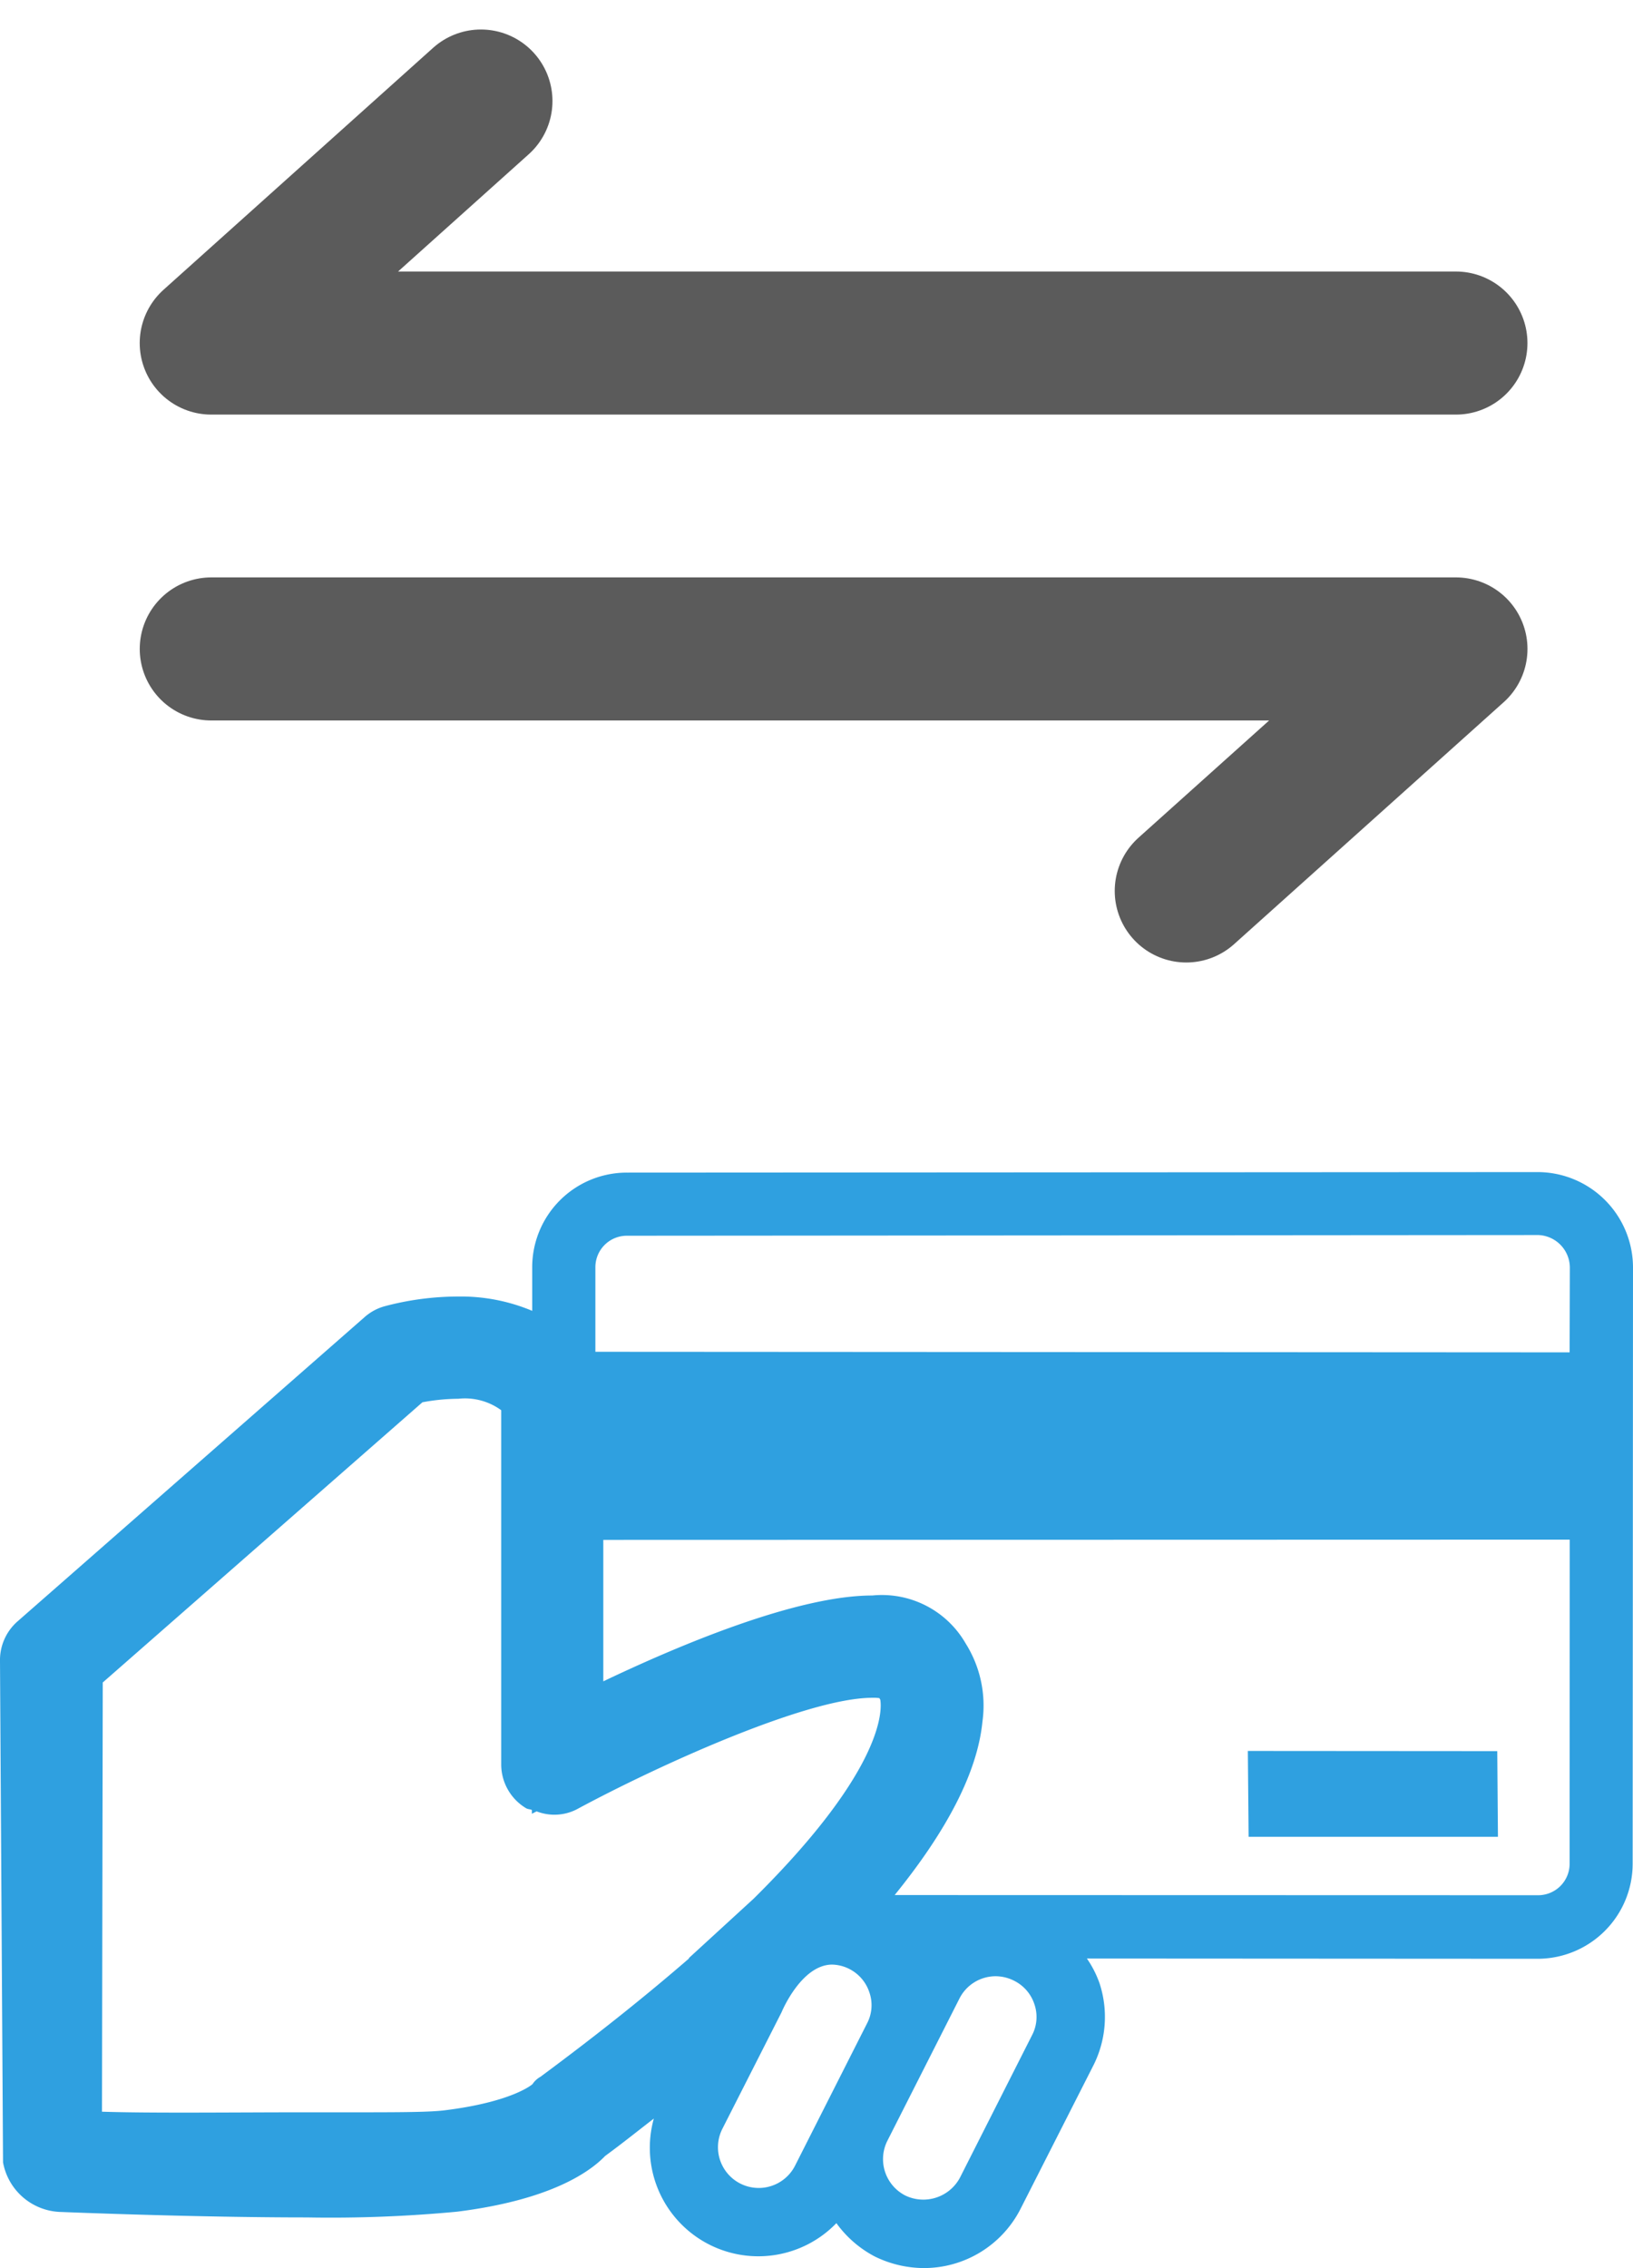 <svg xmlns="http://www.w3.org/2000/svg" width="57.072" height="79.262" viewBox="0 0 57.072 79.262"><defs><style>.a{fill:#2fa0e0;}.b{fill:none;stroke:#5b5b5b;stroke-linecap:round;stroke-linejoin:round;stroke-width:5px;}</style></defs><g transform="translate(-655.617 -528.47)"><g transform="translate(655.617 569.432)"><g transform="translate(0 0)"><path class="a" d="M53.766,3.12l-31.854.018A3.308,3.308,0,0,0,18.6,6.45V7.969a6.422,6.422,0,0,0-2.587-.5,10.015,10.015,0,0,0-2.572.34,1.759,1.759,0,0,0-.695.376L.608,18.826A1.8,1.8,0,0,0,0,20.216L.106,37.726a2.111,2.111,0,0,0,2.031,1.736c.048,0,4.575.19,8.576.19a46.94,46.94,0,0,0,5.258-.2c3.2-.4,4.6-1.348,5.18-1.949.6-.439,1.137-.872,1.7-1.306a3.792,3.792,0,0,0,6.38,3.655,3.87,3.87,0,0,0,1.339,1.164,3.917,3.917,0,0,0,1.718.406,3.787,3.787,0,0,0,3.387-2.085l2.518-4.958a3.767,3.767,0,0,0,.238-2.9,3.637,3.637,0,0,0-.445-.875l15.76.009A3.323,3.323,0,0,0,57.06,27.3l.012-20.829A3.339,3.339,0,0,0,53.766,3.12ZM30.3,32.877l-2.512,4.964a1.424,1.424,0,1,1-2.542-1.285l2.067-4.07s.677-1.652,1.757-1.67a1.4,1.4,0,0,1,.608.15,1.409,1.409,0,0,1,.707.824A1.367,1.367,0,0,1,30.3,32.877ZM26.34,28.512l-2.271,2.082h.021c-1.423,1.233-3.116,2.6-5.2,4.142a.8.8,0,0,0-.28.259c-.006.006-.695.62-3.071.914-.65.081-2.009.069-4.822.069-2.446,0-5.49.036-7.153-.021l.027-15,11.172-9.792a6.893,6.893,0,0,1,1.254-.123,2.144,2.144,0,0,1,1.5.4V23.822a1.784,1.784,0,0,0,.872,1.531c.063.036.135.03.2.06v.132l.165-.084a1.712,1.712,0,0,0,1.4-.069c2.777-1.5,8.038-3.9,10.33-3.9a1.463,1.463,0,0,1,.25.012.286.286,0,0,0,.03.051C30.81,21.8,31.039,23.862,26.34,28.512Zm9.725,4.78-2.512,4.964a1.451,1.451,0,0,1-1.916.629,1.428,1.428,0,0,1-.623-1.913l2.515-4.964a1.418,1.418,0,0,1,1.269-.785,1.437,1.437,0,0,1,.647.159,1.4,1.4,0,0,1,.707.821A1.374,1.374,0,0,1,36.065,33.292Zm18.792-6a1.1,1.1,0,0,1-1.1,1.1l-22.489-.006c1.838-2.268,2.894-4.3,3.068-6.065a4.077,4.077,0,0,0-.587-2.728,3.376,3.376,0,0,0-3.264-1.676c-2.62,0-6.705,1.715-9.4,3V15.974l33.776-.009Zm0-17.872L20.808,9.4V6.444a1.1,1.1,0,0,1,1.1-1.1l31.857-.024a1.145,1.145,0,0,1,1.1,1.143Z" transform="translate(0 -3.12)"/><path class="a" d="M23.241,12.844l-.024-2.993L14.5,9.845l.027,3Z" transform="translate(29.111 10.385)"/></g></g><path class="b" d="M7985.667,555.333h43.5l-9.425,8.458" transform="translate(-7322.666 -4.184)"/><path class="b" d="M8029.166,563.792h-43.5l9.425-8.458" transform="translate(-7322.666 -23.333)"/></g></svg>